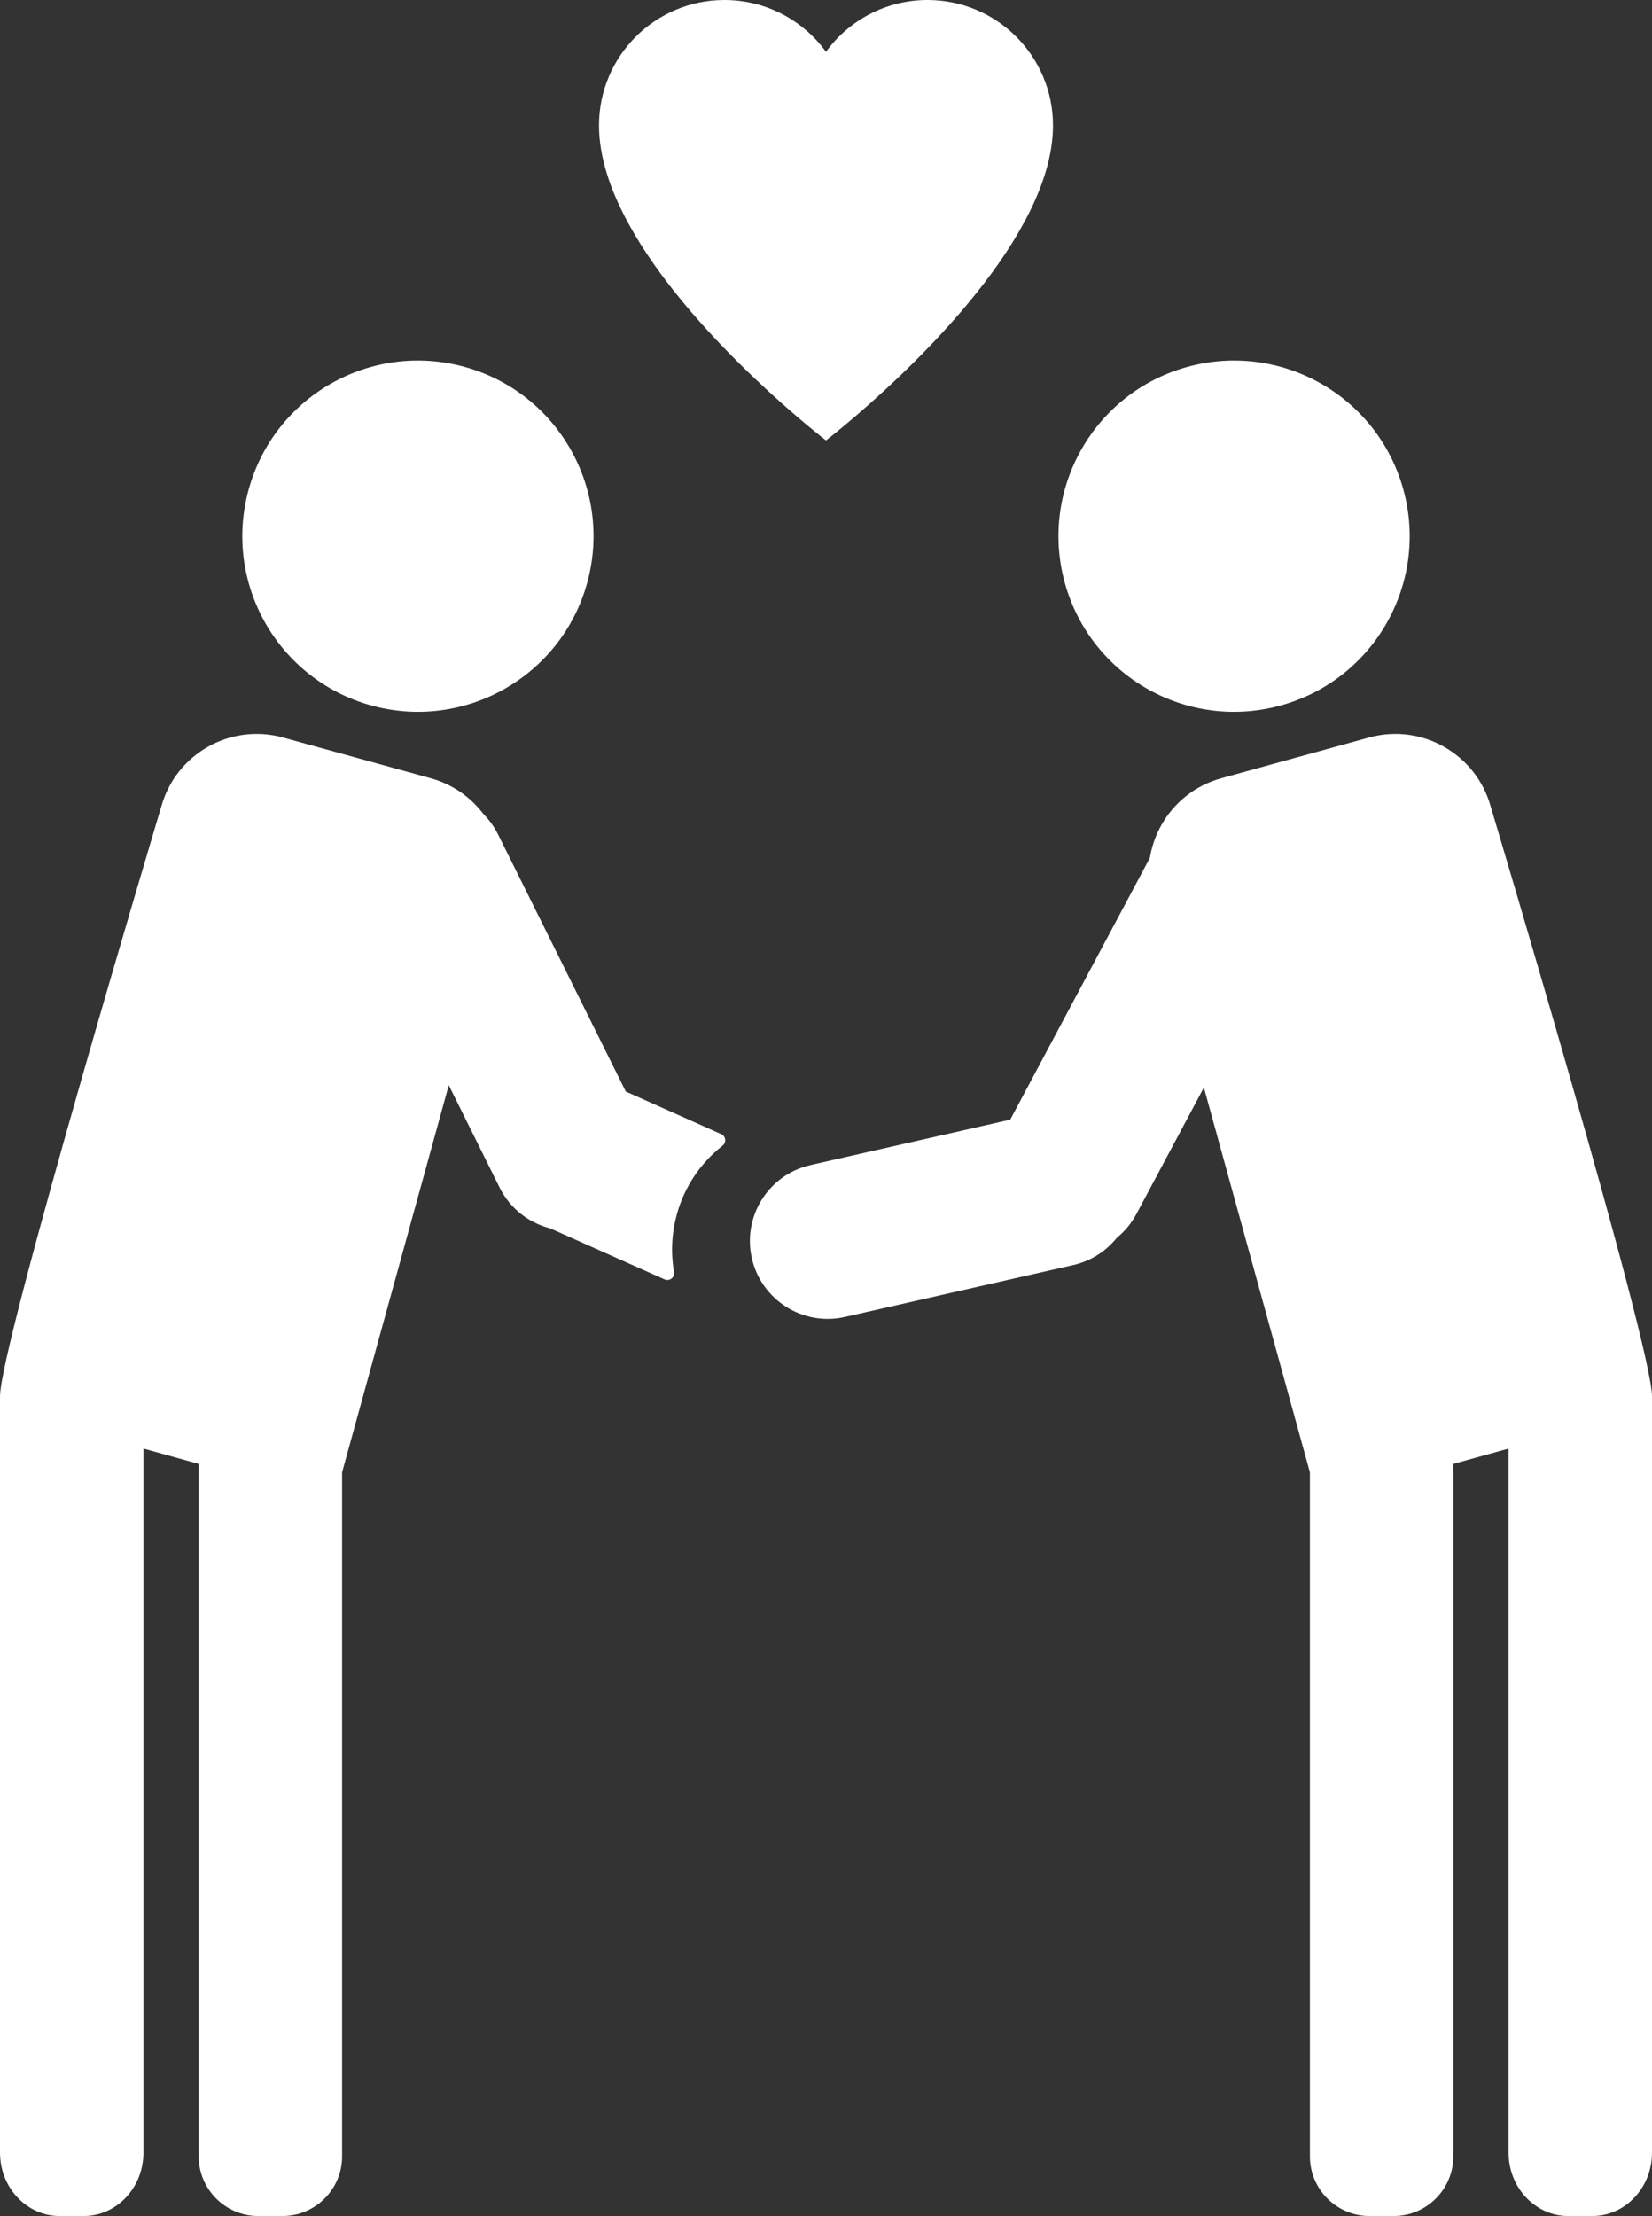 <?xml version="1.0" encoding="UTF-8" standalone="no"?><svg xmlns="http://www.w3.org/2000/svg" xmlns:xlink="http://www.w3.org/1999/xlink" fill="#000000" height="1223.2" preserveAspectRatio="xMidYMid meet" version="1" viewBox="0.0 0.0 912.0 1223.2" width="912" zoomAndPan="magnify"><rect x="0.0" y="0.0" width="912.0" height="1223.2" fill="#333333" stroke="none"/><defs><clipPath id="a"><path d="M 0 405 L 278 405 L 278 1223.191 L 0 1223.191 Z M 0 405"/></clipPath><clipPath id="b"><path d="M 634 405 L 912 405 L 912 1223.191 L 634 1223.191 Z M 634 405"/></clipPath></defs><g><g id="change1_3"><path d="M 324.164 321.707 C 309.941 373.316 256.574 403.621 204.965 389.398 C 153.355 375.176 123.051 321.809 137.273 270.203 C 151.496 218.59 204.863 188.289 256.473 202.512 C 308.078 216.73 338.387 270.098 324.164 321.707" fill="#ffffff"/></g><g clip-path="url(#a)" id="change1_2"><path d="M 237.766 429.559 L 156.223 407.086 C 127.133 399.066 97.051 416.152 89.031 445.242 C 89.031 445.242 -0.496 744.055 0.004 771.012 L 0.004 1188.23 C 0.004 1207.531 14.75 1223.191 32.945 1223.191 L 46.23 1223.191 C 64.426 1223.191 79.176 1207.531 79.176 1188.23 L 79.176 799.59 L 109.688 808.051 L 109.688 1190.238 C 109.688 1208.441 124.438 1223.191 142.629 1223.191 L 155.918 1223.191 C 174.109 1223.191 188.859 1208.441 188.859 1190.238 L 188.859 812.66 L 275.922 496.746 C 283.941 467.656 266.855 437.574 237.766 429.559" fill="#ffffff"/></g><g id="change1_4"><path d="M 587.836 321.707 C 602.059 373.316 655.426 403.621 707.035 389.398 C 758.645 375.176 788.949 321.809 774.727 270.203 C 760.504 218.59 707.137 188.289 655.527 202.512 C 603.922 216.73 573.613 270.098 587.836 321.707" fill="#ffffff"/></g><g clip-path="url(#b)" id="change1_1"><path d="M 674.234 429.559 L 755.777 407.086 C 784.867 399.066 814.949 416.152 822.969 445.242 C 822.969 445.242 912.492 744.055 911.996 771.012 L 911.996 1188.23 C 911.996 1207.531 897.25 1223.191 879.055 1223.191 L 865.77 1223.191 C 847.574 1223.191 832.824 1207.531 832.824 1188.23 L 832.824 799.59 L 802.312 808.051 L 802.312 1190.238 C 802.312 1208.441 787.562 1223.191 769.371 1223.191 L 756.082 1223.191 C 737.891 1223.191 723.141 1208.441 723.141 1190.238 L 723.141 812.66 L 636.078 496.746 C 628.059 467.656 645.145 437.574 674.234 429.559" fill="#ffffff"/></g><g id="change1_5"><path d="M 569.223 687.77 C 548.277 676.598 540.355 650.562 551.527 629.617 L 633.859 475.277 C 645.031 454.332 671.07 446.41 692.016 457.582 C 712.961 468.754 720.883 494.793 709.711 515.738 L 627.379 670.078 C 616.203 691.023 590.168 698.945 569.223 687.77" fill="#ffffff"/></g><g id="change1_6"><path d="M 371.543 681.137 C 373.84 661.777 383.539 644.473 398.852 632.406 C 398.871 632.395 398.887 632.379 398.902 632.367 C 401.125 630.621 400.746 627.164 398.168 626.016 L 345.477 602.504 L 274.961 460.586 C 264.395 439.324 238.598 430.652 217.34 441.219 C 196.078 451.781 187.41 477.578 197.973 498.836 L 275.812 655.492 C 281.613 667.172 292.02 675.039 303.742 678.02 L 366.879 706.188 C 369.629 707.414 372.613 705.074 372.102 702.109 C 370.914 695.234 370.707 688.172 371.543 681.137" fill="#ffffff"/></g><g id="change1_7"><path d="M 415.062 694.527 L 415.062 694.523 C 409.801 671.379 424.301 648.348 447.449 643.086 L 573.469 614.441 C 596.617 609.18 619.648 623.68 624.91 646.828 C 630.172 669.977 615.672 693.008 592.523 698.27 L 466.504 726.91 C 443.355 732.176 420.324 717.676 415.062 694.527" fill="#ffffff"/></g><g id="change1_8"><path d="M 350.164 129.059 C 385.379 188.961 456 243.105 456 243.105 C 456 243.105 527.086 188.609 562.18 128.469 L 566.465 120.75 C 575.539 103.488 581.32 85.949 581.32 69.25 C 581.32 31 550.316 0 512.07 0 C 489.012 0 468.586 11.281 456 28.609 C 443.414 11.281 422.988 0 399.93 0 C 361.684 0 330.68 31 330.68 69.25 C 330.68 86.68 336.98 105.031 346.75 123.02 L 350.164 129.059" fill="#ffffff"/></g></g></svg>